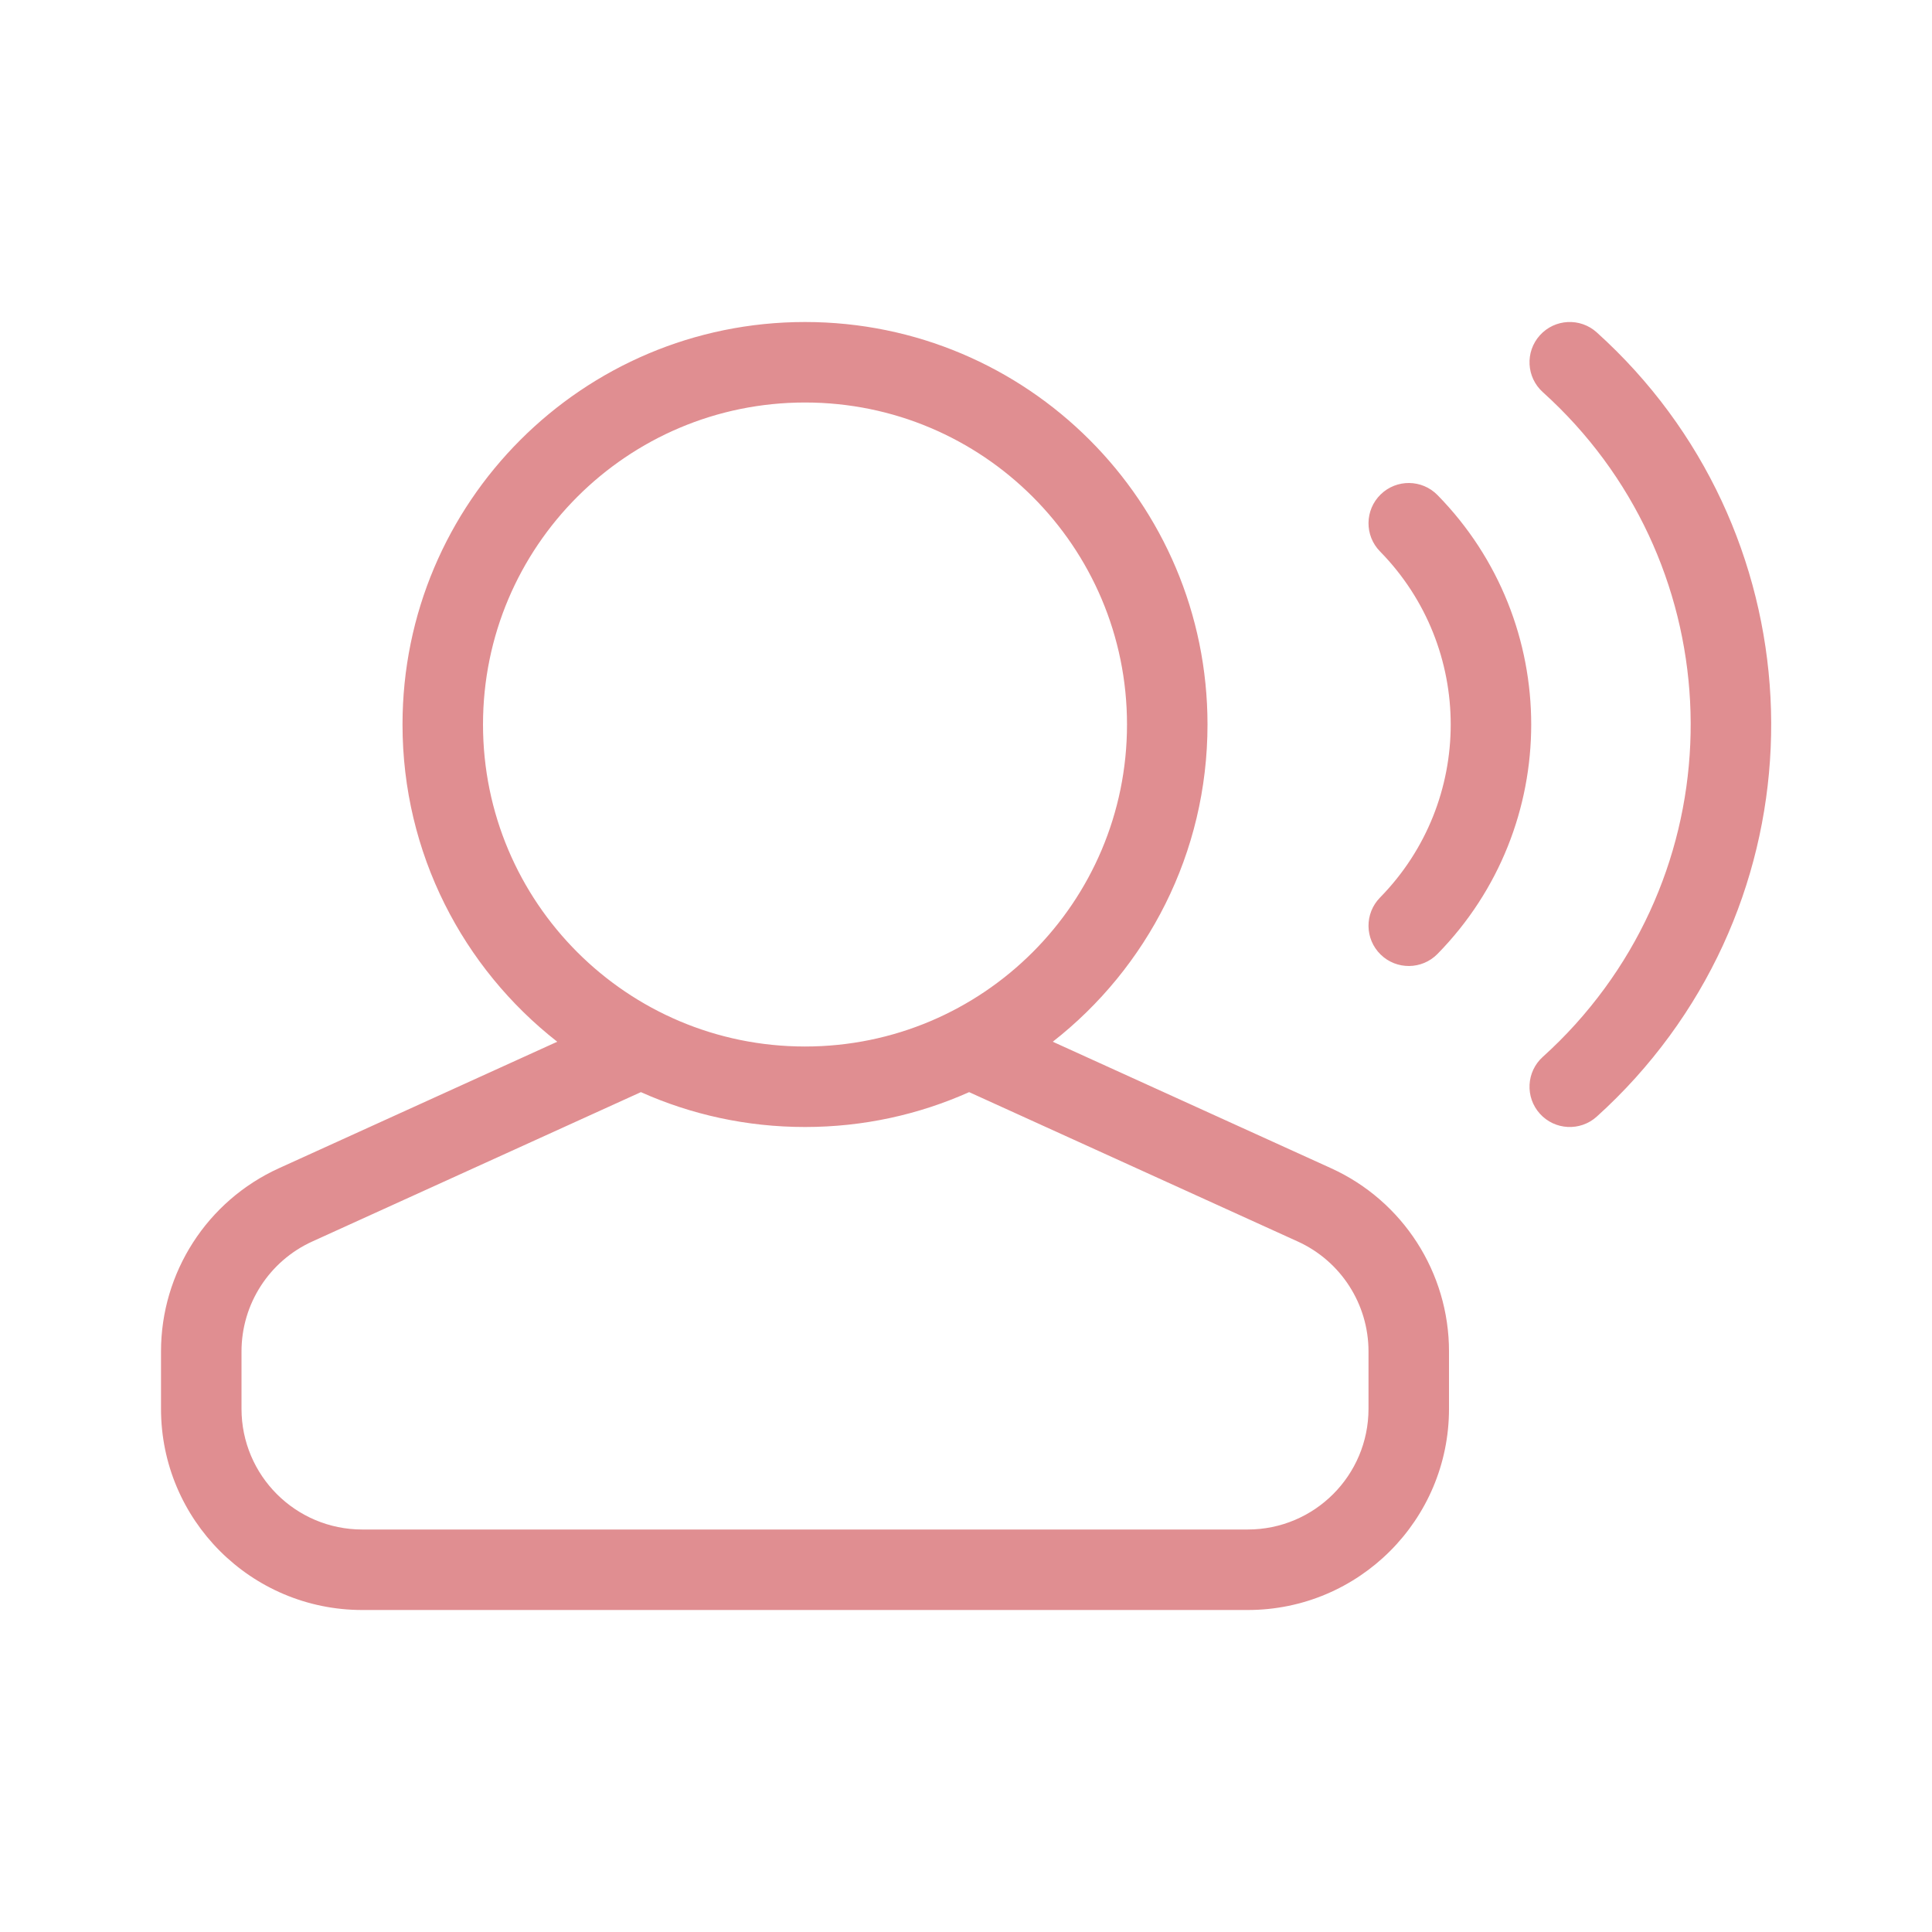 <?xml version="1.0" encoding="UTF-8"?> <svg xmlns="http://www.w3.org/2000/svg" width="293" height="293" viewBox="0 0 293 293" fill="none"> <path d="M159.66 157.985L201.86 177.166C212.756 182.119 219.751 192.983 219.751 204.952V213.646C219.751 230.502 206.087 244.167 189.23 244.167H54.939C38.083 244.167 24.418 230.502 24.418 213.646V204.952C24.418 192.983 31.413 182.119 42.309 177.166L84.509 157.985C70.225 146.812 61.043 129.416 61.043 109.875C61.043 76.163 88.372 48.834 122.085 48.834C155.797 48.834 183.126 76.163 183.126 109.875C183.126 129.416 173.945 146.812 159.66 157.985ZM97.195 165.629L47.361 188.28C40.824 191.252 36.626 197.77 36.626 204.952V213.646C36.626 223.76 44.825 231.959 54.939 231.959H189.23C199.344 231.959 207.543 223.76 207.543 213.646V204.952C207.543 197.77 203.346 191.252 196.808 188.28L146.974 165.629C139.373 169.027 130.949 170.917 122.085 170.917C113.22 170.917 104.796 169.027 97.195 165.629ZM122.085 158.709C149.055 158.709 170.918 136.845 170.918 109.875C170.918 82.905 149.055 61.042 122.085 61.042C95.115 61.042 73.251 82.905 73.251 109.875C73.251 136.845 95.115 158.709 122.085 158.709ZM209.289 83.628C206.928 81.221 206.966 77.356 209.374 74.996C211.781 72.636 215.645 72.674 218.006 75.081C236.955 94.407 236.955 125.343 218.006 144.67C215.645 147.077 211.781 147.115 209.374 144.755C206.966 142.394 206.928 138.53 209.289 136.122C223.583 121.544 223.583 98.207 209.289 83.628ZM233.977 59.472C231.473 57.215 231.273 53.355 233.53 50.851C235.787 48.347 239.646 48.146 242.151 50.404C274.996 80.007 277.624 130.632 248.02 163.478C246.166 165.534 244.207 167.493 242.151 169.347C239.646 171.604 235.787 171.404 233.53 168.899C231.273 166.395 231.473 162.536 233.977 160.278C235.72 158.708 237.38 157.047 238.951 155.304C264.041 127.467 261.814 84.562 233.977 59.472Z" fill="#E08E91"></path> </svg> 